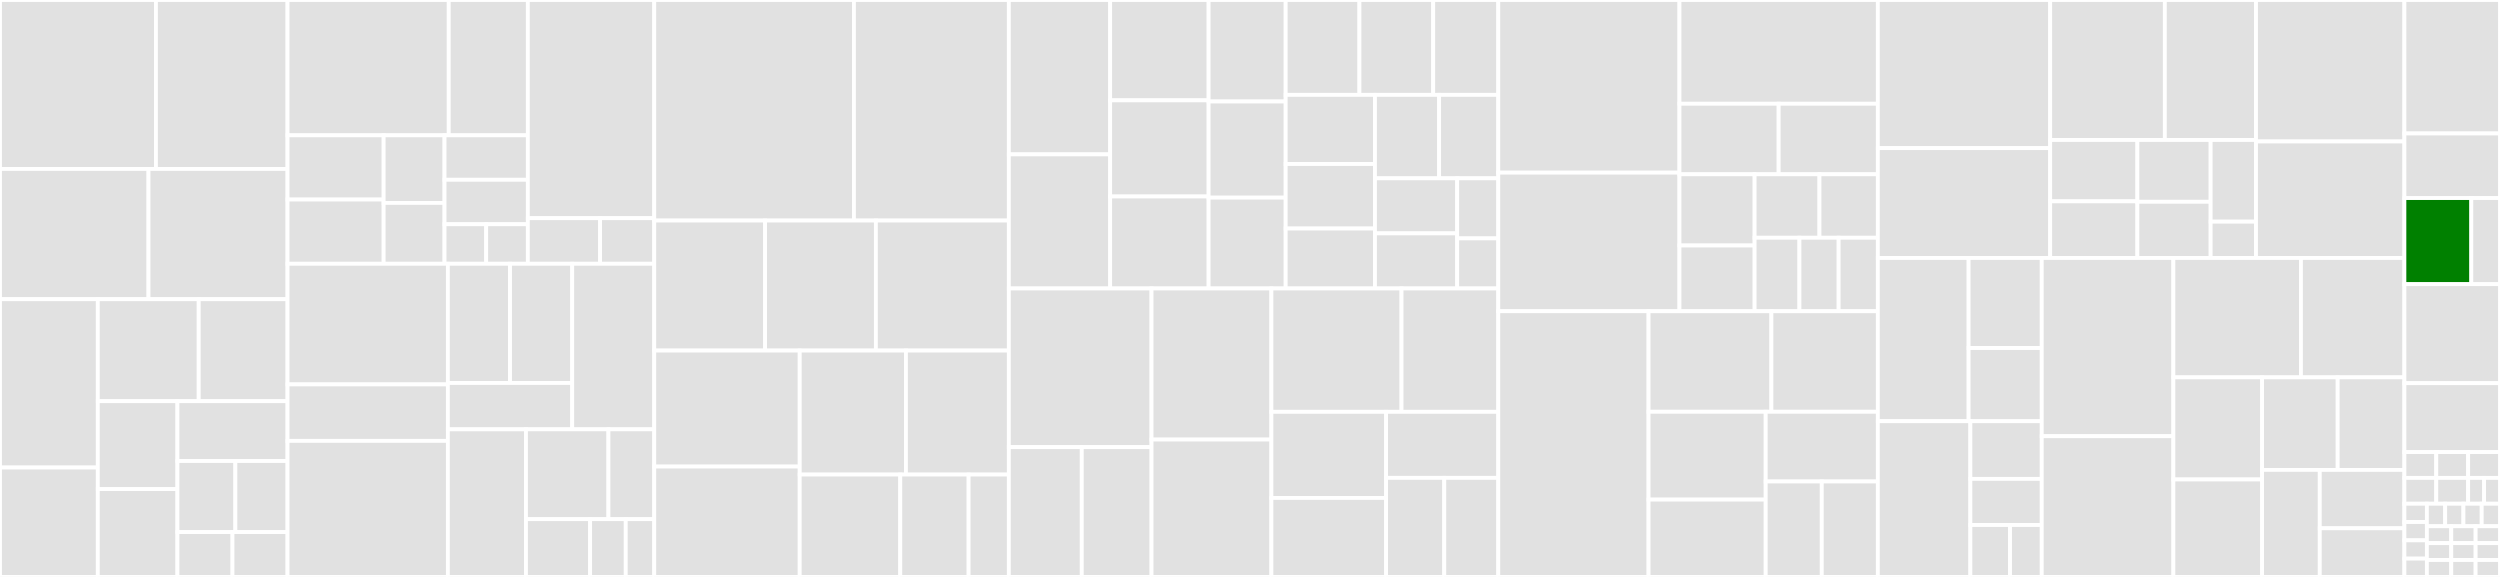 <svg baseProfile="full" width="650" height="150" viewBox="0 0 650 150" version="1.1"
xmlns="http://www.w3.org/2000/svg" xmlns:ev="http://www.w3.org/2001/xml-events"
xmlns:xlink="http://www.w3.org/1999/xlink">

<rect x="0" y="0" width="650" height="150" fill="#333333" stroke="none"/>

<style>rect.s{mask:url(#mask);}</style>
<defs>
  <pattern id="white" width="4" height="4" patternUnits="userSpaceOnUse" patternTransform="rotate(45)">
    <rect width="2" height="2" transform="translate(0,0)" fill="white"></rect>
  </pattern>
  <mask id="mask">
    <rect x="0" y="0" width="100%" height="100%" fill="url(#white)"></rect>
  </mask>
</defs>

<rect x="0" y="0" width="40.546" height="43.921" fill="#e1e1e1" stroke="white" stroke-width="1" class=" tooltipped" data-content="src/test_workflow/integ_test/service.py"><title>src/test_workflow/integ_test/service.py</title></rect>
<rect x="40.546" y="0" width="34.211" height="43.921" fill="#e1e1e1" stroke="white" stroke-width="1" class=" tooltipped" data-content="src/test_workflow/integ_test/service_opensearch_dashboards.py"><title>src/test_workflow/integ_test/service_opensearch_dashboards.py</title></rect>
<rect x="0" y="43.921" width="38.611" height="33.871" fill="#e1e1e1" stroke="white" stroke-width="1" class=" tooltipped" data-content="src/test_workflow/integ_test/integ_test_suite.py"><title>src/test_workflow/integ_test/integ_test_suite.py</title></rect>
<rect x="38.611" y="43.921" width="36.146" height="33.871" fill="#e1e1e1" stroke="white" stroke-width="1" class=" tooltipped" data-content="src/test_workflow/integ_test/service_opensearch.py"><title>src/test_workflow/integ_test/service_opensearch.py</title></rect>
<rect x="0" y="77.792" width="25.433" height="43.763" fill="#e1e1e1" stroke="white" stroke-width="1" class=" tooltipped" data-content="src/test_workflow/integ_test/integ_test_suite_opensearch.py"><title>src/test_workflow/integ_test/integ_test_suite_opensearch.py</title></rect>
<rect x="0" y="121.554" width="25.433" height="28.446" fill="#e1e1e1" stroke="white" stroke-width="1" class=" tooltipped" data-content="src/test_workflow/integ_test/integ_test_runner.py"><title>src/test_workflow/integ_test/integ_test_runner.py</title></rect>
<rect x="25.433" y="77.792" width="26.236" height="26.514" fill="#e1e1e1" stroke="white" stroke-width="1" class=" tooltipped" data-content="src/test_workflow/integ_test/integ_test_suite_opensearch_dashboards.py"><title>src/test_workflow/integ_test/integ_test_suite_opensearch_dashboards.py</title></rect>
<rect x="51.669" y="77.792" width="23.088" height="26.514" fill="#e1e1e1" stroke="white" stroke-width="1" class=" tooltipped" data-content="src/test_workflow/integ_test/local_test_cluster_opensearch_dashboards.py"><title>src/test_workflow/integ_test/local_test_cluster_opensearch_dashboards.py</title></rect>
<rect x="25.433" y="104.306" width="20.704" height="22.847" fill="#e1e1e1" stroke="white" stroke-width="1" class=" tooltipped" data-content="src/test_workflow/integ_test/local_test_cluster.py"><title>src/test_workflow/integ_test/local_test_cluster.py</title></rect>
<rect x="25.433" y="127.153" width="20.704" height="22.847" fill="#e1e1e1" stroke="white" stroke-width="1" class=" tooltipped" data-content="src/test_workflow/integ_test/integ_test_runner_opensearch_dashboards.py"><title>src/test_workflow/integ_test/integ_test_runner_opensearch_dashboards.py</title></rect>
<rect x="46.137" y="104.306" width="28.62" height="15.556" fill="#e1e1e1" stroke="white" stroke-width="1" class=" tooltipped" data-content="src/test_workflow/integ_test/integ_test_runner_opensearch.py"><title>src/test_workflow/integ_test/integ_test_runner_opensearch.py</title></rect>
<rect x="46.137" y="119.861" width="15.063" height="18.472" fill="#e1e1e1" stroke="white" stroke-width="1" class=" tooltipped" data-content="src/test_workflow/integ_test/integ_test_start_properties.py"><title>src/test_workflow/integ_test/integ_test_start_properties.py</title></rect>
<rect x="61.2" y="119.861" width="13.557" height="18.472" fill="#e1e1e1" stroke="white" stroke-width="1" class=" tooltipped" data-content="src/test_workflow/integ_test/integ_test_runners.py"><title>src/test_workflow/integ_test/integ_test_runners.py</title></rect>
<rect x="46.137" y="138.333" width="14.31" height="11.667" fill="#e1e1e1" stroke="white" stroke-width="1" class=" tooltipped" data-content="src/test_workflow/integ_test/integ_test_start_properties_opensearch.py"><title>src/test_workflow/integ_test/integ_test_start_properties_opensearch.py</title></rect>
<rect x="60.447" y="138.333" width="14.31" height="11.667" fill="#e1e1e1" stroke="white" stroke-width="1" class=" tooltipped" data-content="src/test_workflow/integ_test/integ_test_start_properties_opensearch_dashboards.py"><title>src/test_workflow/integ_test/integ_test_start_properties_opensearch_dashboards.py</title></rect>
<rect x="74.757" y="0" width="41.919" height="35.181" fill="#e1e1e1" stroke="white" stroke-width="1" class=" tooltipped" data-content="src/test_workflow/bwc_test/bwc_test_suite.py"><title>src/test_workflow/bwc_test/bwc_test_suite.py</title></rect>
<rect x="116.677" y="0" width="20.564" height="35.181" fill="#e1e1e1" stroke="white" stroke-width="1" class=" tooltipped" data-content="src/test_workflow/bwc_test/bwc_test_runner.py"><title>src/test_workflow/bwc_test/bwc_test_runner.py</title></rect>
<rect x="74.757" y="35.181" width="24.993" height="16.7" fill="#e1e1e1" stroke="white" stroke-width="1" class=" tooltipped" data-content="src/test_workflow/bwc_test/bwc_test_runner_opensearch.py"><title>src/test_workflow/bwc_test/bwc_test_runner_opensearch.py</title></rect>
<rect x="74.757" y="51.88" width="24.993" height="16.7" fill="#e1e1e1" stroke="white" stroke-width="1" class=" tooltipped" data-content="src/test_workflow/bwc_test/bwc_test_runner_opensearch_dashboards.py"><title>src/test_workflow/bwc_test/bwc_test_runner_opensearch_dashboards.py</title></rect>
<rect x="99.751" y="35.181" width="15.829" height="17.579" fill="#e1e1e1" stroke="white" stroke-width="1" class=" tooltipped" data-content="src/test_workflow/bwc_test/bwc_test_start_properties.py"><title>src/test_workflow/bwc_test/bwc_test_start_properties.py</title></rect>
<rect x="99.751" y="52.759" width="15.829" height="15.821" fill="#e1e1e1" stroke="white" stroke-width="1" class=" tooltipped" data-content="src/test_workflow/bwc_test/bwc_test_runners.py"><title>src/test_workflow/bwc_test/bwc_test_runners.py</title></rect>
<rect x="115.58" y="35.181" width="21.661" height="11.561" fill="#e1e1e1" stroke="white" stroke-width="1" class=" tooltipped" data-content="src/test_workflow/bwc_test/bwc_test_suite_opensearch.py"><title>src/test_workflow/bwc_test/bwc_test_suite_opensearch.py</title></rect>
<rect x="115.58" y="46.742" width="21.661" height="11.561" fill="#e1e1e1" stroke="white" stroke-width="1" class=" tooltipped" data-content="src/test_workflow/bwc_test/bwc_test_suite_opensearch_dashboards.py"><title>src/test_workflow/bwc_test/bwc_test_suite_opensearch_dashboards.py</title></rect>
<rect x="115.58" y="58.303" width="10.83" height="10.277" fill="#e1e1e1" stroke="white" stroke-width="1" class=" tooltipped" data-content="src/test_workflow/bwc_test/bwc_test_start_properties_opensearch.py"><title>src/test_workflow/bwc_test/bwc_test_start_properties_opensearch.py</title></rect>
<rect x="126.41" y="58.303" width="10.83" height="10.277" fill="#e1e1e1" stroke="white" stroke-width="1" class=" tooltipped" data-content="src/test_workflow/bwc_test/bwc_test_start_properties_opensearch_dashboards.py"><title>src/test_workflow/bwc_test/bwc_test_start_properties_opensearch_dashboards.py</title></rect>
<rect x="137.241" y="0" width="32.865" height="56.726" fill="#e1e1e1" stroke="white" stroke-width="1" class=" tooltipped" data-content="src/test_workflow/test_recorder/test_recorder.py"><title>src/test_workflow/test_recorder/test_recorder.py</title></rect>
<rect x="137.241" y="56.726" width="18.78" height="11.853" fill="#e1e1e1" stroke="white" stroke-width="1" class=" tooltipped" data-content="src/test_workflow/test_recorder/test_result_data.py"><title>src/test_workflow/test_recorder/test_result_data.py</title></rect>
<rect x="156.021" y="56.726" width="14.085" height="11.853" fill="#e1e1e1" stroke="white" stroke-width="1" class=" tooltipped" data-content="src/test_workflow/test_recorder/log_recorder.py"><title>src/test_workflow/test_recorder/log_recorder.py</title></rect>
<rect x="74.757" y="68.58" width="41.693" height="31.367" fill="#e1e1e1" stroke="white" stroke-width="1" class=" tooltipped" data-content="src/test_workflow/perf_test/perf_test_cluster.py"><title>src/test_workflow/perf_test/perf_test_cluster.py</title></rect>
<rect x="74.757" y="99.947" width="41.693" height="14.682" fill="#e1e1e1" stroke="white" stroke-width="1" class=" tooltipped" data-content="src/test_workflow/perf_test/perf_test_suite.py"><title>src/test_workflow/perf_test/perf_test_suite.py</title></rect>
<rect x="74.757" y="114.629" width="41.693" height="35.371" fill="#e1e1e1" stroke="white" stroke-width="1" class=" tooltipped" data-content="src/test_workflow/test_cluster.py"><title>src/test_workflow/test_cluster.py</title></rect>
<rect x="116.451" y="68.58" width="16.161" height="30.992" fill="#e1e1e1" stroke="white" stroke-width="1" class=" tooltipped" data-content="src/test_workflow/test_result/test_result.py"><title>src/test_workflow/test_result/test_result.py</title></rect>
<rect x="132.612" y="68.58" width="16.161" height="30.992" fill="#e1e1e1" stroke="white" stroke-width="1" class=" tooltipped" data-content="src/test_workflow/test_result/test_component_results.py"><title>src/test_workflow/test_result/test_component_results.py</title></rect>
<rect x="116.451" y="99.571" width="32.322" height="12.052" fill="#e1e1e1" stroke="white" stroke-width="1" class=" tooltipped" data-content="src/test_workflow/test_result/test_suite_results.py"><title>src/test_workflow/test_result/test_suite_results.py</title></rect>
<rect x="148.773" y="68.58" width="21.333" height="43.044" fill="#e1e1e1" stroke="white" stroke-width="1" class=" tooltipped" data-content="src/test_workflow/dependency_installer.py"><title>src/test_workflow/dependency_installer.py</title></rect>
<rect x="116.451" y="111.624" width="20.302" height="38.376" fill="#e1e1e1" stroke="white" stroke-width="1" class=" tooltipped" data-content="src/test_workflow/test_args.py"><title>src/test_workflow/test_args.py</title></rect>
<rect x="136.753" y="111.624" width="21.441" height="23.36" fill="#e1e1e1" stroke="white" stroke-width="1" class=" tooltipped" data-content="src/test_workflow/dependency_installer_opensearch.py"><title>src/test_workflow/dependency_installer_opensearch.py</title></rect>
<rect x="158.194" y="111.624" width="11.912" height="23.36" fill="#e1e1e1" stroke="white" stroke-width="1" class=" tooltipped" data-content="src/test_workflow/test_component.py"><title>src/test_workflow/test_component.py</title></rect>
<rect x="136.753" y="134.983" width="16.676" height="15.017" fill="#e1e1e1" stroke="white" stroke-width="1" class=" tooltipped" data-content="src/test_workflow/test_kwargs.py"><title>src/test_workflow/test_kwargs.py</title></rect>
<rect x="153.429" y="134.983" width="9.265" height="15.017" fill="#e1e1e1" stroke="white" stroke-width="1" class=" tooltipped" data-content="src/test_workflow/test_args_path_validator.py"><title>src/test_workflow/test_args_path_validator.py</title></rect>
<rect x="162.694" y="134.983" width="7.412" height="15.017" fill="#e1e1e1" stroke="white" stroke-width="1" class=" tooltipped" data-content="src/test_workflow/dependency_installer_opensearch_dashboards.py"><title>src/test_workflow/dependency_installer_opensearch_dashboards.py</title></rect>
<rect x="170.106" y="0" width="51.92" height="57.344" fill="#e1e1e1" stroke="white" stroke-width="1" class=" tooltipped" data-content="src/manifests/input_manifest.py"><title>src/manifests/input_manifest.py</title></rect>
<rect x="222.026" y="0" width="40.274" height="57.344" fill="#e1e1e1" stroke="white" stroke-width="1" class=" tooltipped" data-content="src/manifests/manifest.py"><title>src/manifests/manifest.py</title></rect>
<rect x="170.106" y="57.344" width="28.811" height="33.803" fill="#e1e1e1" stroke="white" stroke-width="1" class=" tooltipped" data-content="src/manifests/build/build_manifest_1_0.py"><title>src/manifests/build/build_manifest_1_0.py</title></rect>
<rect x="198.916" y="57.344" width="28.811" height="33.803" fill="#e1e1e1" stroke="white" stroke-width="1" class=" tooltipped" data-content="src/manifests/build/build_manifest_1_1.py"><title>src/manifests/build/build_manifest_1_1.py</title></rect>
<rect x="227.727" y="57.344" width="34.573" height="33.803" fill="#e1e1e1" stroke="white" stroke-width="1" class=" tooltipped" data-content="src/manifests/component_manifest.py"><title>src/manifests/component_manifest.py</title></rect>
<rect x="170.106" y="91.147" width="37.823" height="30.162" fill="#e1e1e1" stroke="white" stroke-width="1" class=" tooltipped" data-content="src/manifests/build_manifest.py"><title>src/manifests/build_manifest.py</title></rect>
<rect x="170.106" y="121.309" width="37.823" height="28.691" fill="#e1e1e1" stroke="white" stroke-width="1" class=" tooltipped" data-content="src/manifests/bundle_manifest.py"><title>src/manifests/bundle_manifest.py</title></rect>
<rect x="207.929" y="91.147" width="27.617" height="32.241" fill="#e1e1e1" stroke="white" stroke-width="1" class=" tooltipped" data-content="src/manifests/bundle/bundle_manifest_1_0.py"><title>src/manifests/bundle/bundle_manifest_1_0.py</title></rect>
<rect x="235.546" y="91.147" width="26.754" height="32.241" fill="#e1e1e1" stroke="white" stroke-width="1" class=" tooltipped" data-content="src/manifests/manifests.py"><title>src/manifests/manifests.py</title></rect>
<rect x="207.929" y="123.388" width="26.14" height="26.612" fill="#e1e1e1" stroke="white" stroke-width="1" class=" tooltipped" data-content="src/manifests/test_manifest.py"><title>src/manifests/test_manifest.py</title></rect>
<rect x="234.069" y="123.388" width="17.775" height="26.612" fill="#e1e1e1" stroke="white" stroke-width="1" class=" tooltipped" data-content="src/manifests/distribution.py"><title>src/manifests/distribution.py</title></rect>
<rect x="251.844" y="123.388" width="10.456" height="26.612" fill="#e1e1e1" stroke="white" stroke-width="1" class=" tooltipped" data-content="src/manifests/input_manifests.py"><title>src/manifests/input_manifests.py</title></rect>
<rect x="262.3" y="0" width="26.341" height="40.141" fill="#e1e1e1" stroke="white" stroke-width="1" class=" tooltipped" data-content="src/ci_workflow/ci_check_package.py"><title>src/ci_workflow/ci_check_package.py</title></rect>
<rect x="262.3" y="40.141" width="26.341" height="34.859" fill="#e1e1e1" stroke="white" stroke-width="1" class=" tooltipped" data-content="src/ci_workflow/ci_check_gradle_dependencies.py"><title>src/ci_workflow/ci_check_gradle_dependencies.py</title></rect>
<rect x="288.642" y="0" width="25.599" height="26.087" fill="#e1e1e1" stroke="white" stroke-width="1" class=" tooltipped" data-content="src/ci_workflow/ci_check_list_source.py"><title>src/ci_workflow/ci_check_list_source.py</title></rect>
<rect x="288.642" y="26.087" width="25.599" height="25.0" fill="#e1e1e1" stroke="white" stroke-width="1" class=" tooltipped" data-content="src/ci_workflow/ci_args.py"><title>src/ci_workflow/ci_args.py</title></rect>
<rect x="288.642" y="51.087" width="25.599" height="23.913" fill="#e1e1e1" stroke="white" stroke-width="1" class=" tooltipped" data-content="src/ci_workflow/ci_input_manifest.py"><title>src/ci_workflow/ci_input_manifest.py</title></rect>
<rect x="314.241" y="0" width="20.034" height="26.389" fill="#e1e1e1" stroke="white" stroke-width="1" class=" tooltipped" data-content="src/ci_workflow/ci_check.py"><title>src/ci_workflow/ci_check.py</title></rect>
<rect x="314.241" y="26.389" width="20.034" height="25" fill="#e1e1e1" stroke="white" stroke-width="1" class=" tooltipped" data-content="src/ci_workflow/ci_check_list_dist.py"><title>src/ci_workflow/ci_check_list_dist.py</title></rect>
<rect x="314.241" y="51.389" width="20.034" height="23.611" fill="#e1e1e1" stroke="white" stroke-width="1" class=" tooltipped" data-content="src/ci_workflow/ci_manifest.py"><title>src/ci_workflow/ci_manifest.py</title></rect>
<rect x="334.275" y="0" width="19.179" height="24.664" fill="#e1e1e1" stroke="white" stroke-width="1" class=" tooltipped" data-content="src/ci_workflow/ci_check_lists.py"><title>src/ci_workflow/ci_check_lists.py</title></rect>
<rect x="353.454" y="0" width="19.179" height="24.664" fill="#e1e1e1" stroke="white" stroke-width="1" class=" tooltipped" data-content="src/ci_workflow/ci_check_manifest_component.py"><title>src/ci_workflow/ci_check_manifest_component.py</title></rect>
<rect x="372.632" y="0" width="16.922" height="24.664" fill="#e1e1e1" stroke="white" stroke-width="1" class=" tooltipped" data-content="src/ci_workflow/ci_manifests.py"><title>src/ci_workflow/ci_manifests.py</title></rect>
<rect x="334.275" y="24.664" width="23.217" height="17.977" fill="#e1e1e1" stroke="white" stroke-width="1" class=" tooltipped" data-content="src/ci_workflow/ci_check_list_source_ref.py"><title>src/ci_workflow/ci_check_list_source_ref.py</title></rect>
<rect x="334.275" y="42.641" width="23.217" height="16.779" fill="#e1e1e1" stroke="white" stroke-width="1" class=" tooltipped" data-content="src/ci_workflow/ci_target.py"><title>src/ci_workflow/ci_target.py</title></rect>
<rect x="334.275" y="59.42" width="23.217" height="15.58" fill="#e1e1e1" stroke="white" stroke-width="1" class=" tooltipped" data-content="src/ci_workflow/ci_check_list.py"><title>src/ci_workflow/ci_check_list.py</title></rect>
<rect x="357.493" y="24.664" width="16.672" height="21.696" fill="#e1e1e1" stroke="white" stroke-width="1" class=" tooltipped" data-content="src/ci_workflow/ci_check_gradle_properties.py"><title>src/ci_workflow/ci_check_gradle_properties.py</title></rect>
<rect x="374.165" y="24.664" width="15.39" height="21.696" fill="#e1e1e1" stroke="white" stroke-width="1" class=" tooltipped" data-content="src/ci_workflow/ci_test_manifest.py"><title>src/ci_workflow/ci_test_manifest.py</title></rect>
<rect x="357.493" y="46.361" width="21.375" height="14.32" fill="#e1e1e1" stroke="white" stroke-width="1" class=" tooltipped" data-content="src/ci_workflow/ci_check_npm_package_version.py"><title>src/ci_workflow/ci_check_npm_package_version.py</title></rect>
<rect x="357.493" y="60.68" width="21.375" height="14.32" fill="#e1e1e1" stroke="white" stroke-width="1" class=" tooltipped" data-content="src/ci_workflow/ci_check_gradle_properties_version.py"><title>src/ci_workflow/ci_check_gradle_properties_version.py</title></rect>
<rect x="378.867" y="46.361" width="10.687" height="15.621" fill="#e1e1e1" stroke="white" stroke-width="1" class=" tooltipped" data-content="src/ci_workflow/ci_check_gradle_dependencies_opensearch.py"><title>src/ci_workflow/ci_check_gradle_dependencies_opensearch.py</title></rect>
<rect x="378.867" y="61.982" width="10.687" height="13.018" fill="#e1e1e1" stroke="white" stroke-width="1" class=" tooltipped" data-content="src/ci_workflow/ci_check_gradle_publish_to_maven_local.py"><title>src/ci_workflow/ci_check_gradle_publish_to_maven_local.py</title></rect>
<rect x="262.3" y="75.0" width="37.1" height="41.25" fill="#e1e1e1" stroke="white" stroke-width="1" class=" tooltipped" data-content="src/build_workflow/build_recorder.py"><title>src/build_workflow/build_recorder.py</title></rect>
<rect x="262.3" y="116.25" width="18.962" height="33.75" fill="#e1e1e1" stroke="white" stroke-width="1" class=" tooltipped" data-content="src/build_workflow/opensearch/build_artifact_check_maven.py"><title>src/build_workflow/opensearch/build_artifact_check_maven.py</title></rect>
<rect x="281.263" y="116.25" width="18.138" height="33.75" fill="#e1e1e1" stroke="white" stroke-width="1" class=" tooltipped" data-content="src/build_workflow/opensearch/build_artifact_check_plugin.py"><title>src/build_workflow/opensearch/build_artifact_check_plugin.py</title></rect>
<rect x="299.401" y="75.0" width="31.164" height="39.286" fill="#e1e1e1" stroke="white" stroke-width="1" class=" tooltipped" data-content="src/build_workflow/builder_from_dist.py"><title>src/build_workflow/builder_from_dist.py</title></rect>
<rect x="299.401" y="114.286" width="31.164" height="35.714" fill="#e1e1e1" stroke="white" stroke-width="1" class=" tooltipped" data-content="src/build_workflow/build_target.py"><title>src/build_workflow/build_target.py</title></rect>
<rect x="330.565" y="75.0" width="33.832" height="32.075" fill="#e1e1e1" stroke="white" stroke-width="1" class=" tooltipped" data-content="src/build_workflow/build_args.py"><title>src/build_workflow/build_args.py</title></rect>
<rect x="364.397" y="75.0" width="25.157" height="32.075" fill="#e1e1e1" stroke="white" stroke-width="1" class=" tooltipped" data-content="src/build_workflow/opensearch_dashboards/build_artifact_check_plugin.py"><title>src/build_workflow/opensearch_dashboards/build_artifact_check_plugin.py</title></rect>
<rect x="330.565" y="107.075" width="29.819" height="22.395" fill="#e1e1e1" stroke="white" stroke-width="1" class=" tooltipped" data-content="src/build_workflow/build_artifact_checks.py"><title>src/build_workflow/build_artifact_checks.py</title></rect>
<rect x="330.565" y="129.471" width="29.819" height="20.529" fill="#e1e1e1" stroke="white" stroke-width="1" class=" tooltipped" data-content="src/build_workflow/builder_from_source.py"><title>src/build_workflow/builder_from_source.py</title></rect>
<rect x="360.384" y="107.075" width="29.171" height="17.17" fill="#e1e1e1" stroke="white" stroke-width="1" class=" tooltipped" data-content="src/build_workflow/builder.py"><title>src/build_workflow/builder.py</title></rect>
<rect x="360.384" y="124.245" width="15.126" height="25.755" fill="#e1e1e1" stroke="white" stroke-width="1" class=" tooltipped" data-content="src/build_workflow/builders.py"><title>src/build_workflow/builders.py</title></rect>
<rect x="375.51" y="124.245" width="14.045" height="25.755" fill="#e1e1e1" stroke="white" stroke-width="1" class=" tooltipped" data-content="src/build_workflow/build_artifact_check.py"><title>src/build_workflow/build_artifact_check.py</title></rect>
<rect x="389.555" y="0" width="47.109" height="44.891" fill="#e1e1e1" stroke="white" stroke-width="1" class=" tooltipped" data-content="src/assemble_workflow/bundle.py"><title>src/assemble_workflow/bundle.py</title></rect>
<rect x="389.555" y="44.891" width="47.109" height="36.031" fill="#e1e1e1" stroke="white" stroke-width="1" class=" tooltipped" data-content="src/assemble_workflow/dist.py"><title>src/assemble_workflow/dist.py</title></rect>
<rect x="436.663" y="0" width="51.579" height="26.974" fill="#e1e1e1" stroke="white" stroke-width="1" class=" tooltipped" data-content="src/assemble_workflow/bundle_recorder.py"><title>src/assemble_workflow/bundle_recorder.py</title></rect>
<rect x="436.663" y="26.974" width="25.789" height="18.342" fill="#e1e1e1" stroke="white" stroke-width="1" class=" tooltipped" data-content="src/assemble_workflow/bundles.py"><title>src/assemble_workflow/bundles.py</title></rect>
<rect x="462.453" y="26.974" width="25.789" height="18.342" fill="#e1e1e1" stroke="white" stroke-width="1" class=" tooltipped" data-content="src/assemble_workflow/assemble_args.py"><title>src/assemble_workflow/assemble_args.py</title></rect>
<rect x="436.663" y="45.316" width="19.537" height="18.515" fill="#e1e1e1" stroke="white" stroke-width="1" class=" tooltipped" data-content="src/assemble_workflow/bundle_opensearch.py"><title>src/assemble_workflow/bundle_opensearch.py</title></rect>
<rect x="436.663" y="63.831" width="19.537" height="17.091" fill="#e1e1e1" stroke="white" stroke-width="1" class=" tooltipped" data-content="src/assemble_workflow/bundle_location.py"><title>src/assemble_workflow/bundle_location.py</title></rect>
<rect x="456.201" y="45.316" width="16.864" height="16.5" fill="#e1e1e1" stroke="white" stroke-width="1" class=" tooltipped" data-content="src/assemble_workflow/dists.py"><title>src/assemble_workflow/dists.py</title></rect>
<rect x="473.065" y="45.316" width="15.177" height="16.5" fill="#e1e1e1" stroke="white" stroke-width="1" class=" tooltipped" data-content="src/assemble_workflow/bundle_opensearch_dashboards.py"><title>src/assemble_workflow/bundle_opensearch_dashboards.py</title></rect>
<rect x="456.201" y="61.816" width="11.651" height="19.105" fill="#e1e1e1" stroke="white" stroke-width="1" class=" tooltipped" data-content="src/assemble_workflow/bundle_url_location.py"><title>src/assemble_workflow/bundle_url_location.py</title></rect>
<rect x="467.852" y="61.816" width="10.195" height="19.105" fill="#e1e1e1" stroke="white" stroke-width="1" class=" tooltipped" data-content="src/assemble_workflow/bundle_locations.py"><title>src/assemble_workflow/bundle_locations.py</title></rect>
<rect x="478.047" y="61.816" width="10.195" height="19.105" fill="#e1e1e1" stroke="white" stroke-width="1" class=" tooltipped" data-content="src/assemble_workflow/bundle_file_location.py"><title>src/assemble_workflow/bundle_file_location.py</title></rect>
<rect x="389.555" y="80.921" width="39.072" height="69.079" fill="#e1e1e1" stroke="white" stroke-width="1" class=" tooltipped" data-content="src/manifests_workflow/input_manifests.py"><title>src/manifests_workflow/input_manifests.py</title></rect>
<rect x="428.627" y="80.921" width="31.937" height="26.138" fill="#e1e1e1" stroke="white" stroke-width="1" class=" tooltipped" data-content="src/manifests_workflow/component_opensearch.py"><title>src/manifests_workflow/component_opensearch.py</title></rect>
<rect x="460.564" y="80.921" width="27.678" height="26.138" fill="#e1e1e1" stroke="white" stroke-width="1" class=" tooltipped" data-content="src/manifests_workflow/manifests_args.py"><title>src/manifests_workflow/manifests_args.py</title></rect>
<rect x="428.627" y="107.059" width="30.456" height="22.841" fill="#e1e1e1" stroke="white" stroke-width="1" class=" tooltipped" data-content="src/manifests_workflow/component_opensearch_min.py"><title>src/manifests_workflow/component_opensearch_min.py</title></rect>
<rect x="428.627" y="129.9" width="30.456" height="20.1" fill="#e1e1e1" stroke="white" stroke-width="1" class=" tooltipped" data-content="src/manifests_workflow/component_opensearch_dashboards_min.py"><title>src/manifests_workflow/component_opensearch_dashboards_min.py</title></rect>
<rect x="459.082" y="107.059" width="29.16" height="18.131" fill="#e1e1e1" stroke="white" stroke-width="1" class=" tooltipped" data-content="src/manifests_workflow/component.py"><title>src/manifests_workflow/component.py</title></rect>
<rect x="459.082" y="125.19" width="14.58" height="24.81" fill="#e1e1e1" stroke="white" stroke-width="1" class=" tooltipped" data-content="src/manifests_workflow/input_manifests_opensearch.py"><title>src/manifests_workflow/input_manifests_opensearch.py</title></rect>
<rect x="473.662" y="125.19" width="14.58" height="24.81" fill="#e1e1e1" stroke="white" stroke-width="1" class=" tooltipped" data-content="src/manifests_workflow/input_manifests_opensearch_dashboards.py"><title>src/manifests_workflow/input_manifests_opensearch_dashboards.py</title></rect>
<rect x="488.242" y="0" width="44.804" height="38.505" fill="#e1e1e1" stroke="white" stroke-width="1" class=" tooltipped" data-content="src/system/process.py"><title>src/system/process.py</title></rect>
<rect x="488.242" y="38.505" width="44.804" height="28.568" fill="#e1e1e1" stroke="white" stroke-width="1" class=" tooltipped" data-content="src/system/config_file.py"><title>src/system/config_file.py</title></rect>
<rect x="533.046" y="0" width="29.816" height="36.396" fill="#e1e1e1" stroke="white" stroke-width="1" class=" tooltipped" data-content="src/system/properties_file.py"><title>src/system/properties_file.py</title></rect>
<rect x="562.862" y="0" width="23.7" height="36.396" fill="#e1e1e1" stroke="white" stroke-width="1" class=" tooltipped" data-content="src/system/temporary_directory.py"><title>src/system/temporary_directory.py</title></rect>
<rect x="533.046" y="36.396" width="22.676" height="15.952" fill="#e1e1e1" stroke="white" stroke-width="1" class=" tooltipped" data-content="src/system/os.py"><title>src/system/os.py</title></rect>
<rect x="533.046" y="52.348" width="22.676" height="14.725" fill="#e1e1e1" stroke="white" stroke-width="1" class=" tooltipped" data-content="src/system/thread_safe_counter.py"><title>src/system/thread_safe_counter.py</title></rect>
<rect x="555.722" y="36.396" width="19.048" height="16.069" fill="#e1e1e1" stroke="white" stroke-width="1" class=" tooltipped" data-content="src/system/zip_file.py"><title>src/system/zip_file.py</title></rect>
<rect x="555.722" y="52.465" width="19.048" height="14.608" fill="#e1e1e1" stroke="white" stroke-width="1" class=" tooltipped" data-content="src/system/working_directory.py"><title>src/system/working_directory.py</title></rect>
<rect x="574.77" y="36.396" width="11.792" height="21.238" fill="#e1e1e1" stroke="white" stroke-width="1" class=" tooltipped" data-content="src/system/execute.py"><title>src/system/execute.py</title></rect>
<rect x="574.77" y="57.634" width="11.792" height="9.439" fill="#e1e1e1" stroke="white" stroke-width="1" class=" tooltipped" data-content="src/system/console.py"><title>src/system/console.py</title></rect>
<rect x="586.562" y="0" width="38.581" height="36.782" fill="#e1e1e1" stroke="white" stroke-width="1" class=" tooltipped" data-content="src/sign_workflow/sign_artifacts.py"><title>src/sign_workflow/sign_artifacts.py</title></rect>
<rect x="586.562" y="36.782" width="38.581" height="30.291" fill="#e1e1e1" stroke="white" stroke-width="1" class=" tooltipped" data-content="src/sign_workflow/signer.py"><title>src/sign_workflow/signer.py</title></rect>
<rect x="488.242" y="67.073" width="23.601" height="42.443" fill="#e1e1e1" stroke="white" stroke-width="1" class=" tooltipped" data-content="src/jenkins/BuildManifest.groovy"><title>src/jenkins/BuildManifest.groovy</title></rect>
<rect x="511.843" y="67.073" width="19.012" height="23.417" fill="#e1e1e1" stroke="white" stroke-width="1" class=" tooltipped" data-content="src/jenkins/Messages.groovy"><title>src/jenkins/Messages.groovy</title></rect>
<rect x="511.843" y="90.49" width="19.012" height="19.026" fill="#e1e1e1" stroke="white" stroke-width="1" class=" tooltipped" data-content="src/jenkins/InputManifest.groovy"><title>src/jenkins/InputManifest.groovy</title></rect>
<rect x="488.242" y="109.516" width="24.056" height="40.484" fill="#e1e1e1" stroke="white" stroke-width="1" class=" tooltipped" data-content="src/paths/script_finder.py"><title>src/paths/script_finder.py</title></rect>
<rect x="512.298" y="109.516" width="18.558" height="14.994" fill="#e1e1e1" stroke="white" stroke-width="1" class=" tooltipped" data-content="src/paths/tree_walker.py"><title>src/paths/tree_walker.py</title></rect>
<rect x="512.298" y="124.51" width="18.558" height="11.995" fill="#e1e1e1" stroke="white" stroke-width="1" class=" tooltipped" data-content="src/paths/output_dir.py"><title>src/paths/output_dir.py</title></rect>
<rect x="512.298" y="136.505" width="10.31" height="13.495" fill="#e1e1e1" stroke="white" stroke-width="1" class=" tooltipped" data-content="src/paths/build_output_dir.py"><title>src/paths/build_output_dir.py</title></rect>
<rect x="522.608" y="136.505" width="8.248" height="13.495" fill="#e1e1e1" stroke="white" stroke-width="1" class=" tooltipped" data-content="src/paths/assemble_output_dir.py"><title>src/paths/assemble_output_dir.py</title></rect>
<rect x="530.856" y="67.073" width="34.225" height="46.341" fill="#e1e1e1" stroke="white" stroke-width="1" class=" tooltipped" data-content="src/git/git_repository.py"><title>src/git/git_repository.py</title></rect>
<rect x="530.856" y="113.415" width="34.225" height="36.585" fill="#e1e1e1" stroke="white" stroke-width="1" class=" tooltipped" data-content="src/run_build.py"><title>src/run_build.py</title></rect>
<rect x="565.081" y="67.073" width="33.168" height="31.04" fill="#e1e1e1" stroke="white" stroke-width="1" class=" tooltipped" data-content="src/run_perf_test.py"><title>src/run_perf_test.py</title></rect>
<rect x="598.249" y="67.073" width="26.893" height="31.04" fill="#e1e1e1" stroke="white" stroke-width="1" class=" tooltipped" data-content="src/run_assemble.py"><title>src/run_assemble.py</title></rect>
<rect x="565.081" y="98.113" width="23.059" height="26.547" fill="#e1e1e1" stroke="white" stroke-width="1" class=" tooltipped" data-content="src/run_sign.py"><title>src/run_sign.py</title></rect>
<rect x="565.081" y="124.66" width="23.059" height="25.34" fill="#e1e1e1" stroke="white" stroke-width="1" class=" tooltipped" data-content="src/run_checkout.py"><title>src/run_checkout.py</title></rect>
<rect x="588.14" y="98.113" width="19.658" height="24.064" fill="#e1e1e1" stroke="white" stroke-width="1" class=" tooltipped" data-content="src/run_manifests.py"><title>src/run_manifests.py</title></rect>
<rect x="607.798" y="98.113" width="17.345" height="24.064" fill="#e1e1e1" stroke="white" stroke-width="1" class=" tooltipped" data-content="src/run_bwc_test.py"><title>src/run_bwc_test.py</title></rect>
<rect x="588.14" y="122.176" width="15.001" height="27.824" fill="#e1e1e1" stroke="white" stroke-width="1" class=" tooltipped" data-content="src/run_integ_test.py"><title>src/run_integ_test.py</title></rect>
<rect x="603.141" y="122.176" width="22.001" height="15.176" fill="#e1e1e1" stroke="white" stroke-width="1" class=" tooltipped" data-content="src/checkout_workflow/checkout_args.py"><title>src/checkout_workflow/checkout_args.py</title></rect>
<rect x="603.141" y="137.353" width="22.001" height="12.647" fill="#e1e1e1" stroke="white" stroke-width="1" class=" tooltipped" data-content="src/run_ci.py"><title>src/run_ci.py</title></rect>
<rect x="625.143" y="0" width="24.857" height="34.701" fill="#e1e1e1" stroke="white" stroke-width="1" class=" tooltipped" data-content="deployment/lib/identities.ts"><title>deployment/lib/identities.ts</title></rect>
<rect x="625.143" y="34.701" width="24.857" height="16.791" fill="#e1e1e1" stroke="white" stroke-width="1" class=" tooltipped" data-content="deployment/lib/build-artifact-stack.ts"><title>deployment/lib/build-artifact-stack.ts</title></rect>
<rect x="625.143" y="51.493" width="17.4" height="22.388" fill="green" stroke="white" stroke-width="1" class=" tooltipped" data-content="deployment/lib/artifacts-public-access.ts"><title>deployment/lib/artifacts-public-access.ts</title></rect>
<rect x="642.543" y="51.493" width="7.457" height="22.388" fill="#e1e1e1" stroke="white" stroke-width="1" class=" tooltipped" data-content="deployment/lib/buckets.ts"><title>deployment/lib/buckets.ts</title></rect>
<rect x="625.143" y="73.881" width="24.857" height="25.746" fill="#e1e1e1" stroke="white" stroke-width="1" class=" tooltipped" data-content="deployment/lambdas/cf-url-rewriter/cf-url-rewriter.ts"><title>deployment/lambdas/cf-url-rewriter/cf-url-rewriter.ts</title></rect>
<rect x="625.143" y="99.627" width="24.857" height="17.91" fill="#e1e1e1" stroke="white" stroke-width="1" class=" tooltipped" data-content="deployment/lambdas/cf-url-rewriter/https-get.ts"><title>deployment/lambdas/cf-url-rewriter/https-get.ts</title></rect>
<rect x="625.143" y="117.537" width="8.286" height="6.716" fill="#e1e1e1" stroke="white" stroke-width="1" class=" tooltipped" data-content="tests/jenkins/jobs/Hello_Jenkinsfile"><title>tests/jenkins/jobs/Hello_Jenkinsfile</title></rect>
<rect x="633.428" y="117.537" width="8.286" height="6.716" fill="#e1e1e1" stroke="white" stroke-width="1" class=" tooltipped" data-content="tests/jenkins/jobs/Messages_Jenkinsfile"><title>tests/jenkins/jobs/Messages_Jenkinsfile</title></rect>
<rect x="641.714" y="117.537" width="8.286" height="6.716" fill="#e1e1e1" stroke="white" stroke-width="1" class=" tooltipped" data-content="tests/jenkins/jobs/BuildManifest_Jenkinsfile"><title>tests/jenkins/jobs/BuildManifest_Jenkinsfile</title></rect>
<rect x="625.143" y="124.254" width="8.286" height="6.716" fill="#e1e1e1" stroke="white" stroke-width="1" class=" tooltipped" data-content="tests/jenkins/jobs/InputManifest_Jenkinsfile"><title>tests/jenkins/jobs/InputManifest_Jenkinsfile</title></rect>
<rect x="633.428" y="124.254" width="8.286" height="6.716" fill="#e1e1e1" stroke="white" stroke-width="1" class=" tooltipped" data-content="tests/jenkins/jobs/uploadMinSnapshotsToS3_Jenkinsfile"><title>tests/jenkins/jobs/uploadMinSnapshotsToS3_Jenkinsfile</title></rect>
<rect x="641.714" y="124.254" width="4.143" height="6.716" fill="#e1e1e1" stroke="white" stroke-width="1" class=" tooltipped" data-content="tests/jenkins/jobs/UploadToS3_Jenkinsfile"><title>tests/jenkins/jobs/UploadToS3_Jenkinsfile</title></rect>
<rect x="645.857" y="124.254" width="4.143" height="6.716" fill="#e1e1e1" stroke="white" stroke-width="1" class=" tooltipped" data-content="tests/jenkins/jobs/PostCleanup_Jenkinsfile"><title>tests/jenkins/jobs/PostCleanup_Jenkinsfile</title></rect>
<rect x="625.143" y="130.97" width="5.849" height="4.757" fill="#e1e1e1" stroke="white" stroke-width="1" class=" tooltipped" data-content="tests/jenkins/jobs/BuildArchive_Jenkinsfile"><title>tests/jenkins/jobs/BuildArchive_Jenkinsfile</title></rect>
<rect x="625.143" y="135.728" width="5.849" height="4.757" fill="#e1e1e1" stroke="white" stroke-width="1" class=" tooltipped" data-content="tests/jenkins/jobs/SignArtifacts_Jenkinsfile"><title>tests/jenkins/jobs/SignArtifacts_Jenkinsfile</title></rect>
<rect x="625.143" y="140.485" width="5.849" height="4.757" fill="#e1e1e1" stroke="white" stroke-width="1" class=" tooltipped" data-content="tests/jenkins/jobs/AssembleUpload_Jenkinsfile"><title>tests/jenkins/jobs/AssembleUpload_Jenkinsfile</title></rect>
<rect x="625.143" y="145.243" width="5.849" height="4.757" fill="#e1e1e1" stroke="white" stroke-width="1" class=" tooltipped" data-content="tests/jenkins/jobs/DownloadFromS3_Jenkinsfile"><title>tests/jenkins/jobs/DownloadFromS3_Jenkinsfile</title></rect>
<rect x="630.991" y="130.97" width="4.752" height="5.855" fill="#e1e1e1" stroke="white" stroke-width="1" class=" tooltipped" data-content="tests/jenkins/jobs/GetManifestSHA_Jenkinsfile"><title>tests/jenkins/jobs/GetManifestSHA_Jenkinsfile</title></rect>
<rect x="635.744" y="130.97" width="4.752" height="5.855" fill="#e1e1e1" stroke="white" stroke-width="1" class=" tooltipped" data-content="tests/jenkins/jobs/BuildDockerImage_Jenkinsfile"><title>tests/jenkins/jobs/BuildDockerImage_Jenkinsfile</title></rect>
<rect x="640.496" y="130.97" width="4.752" height="5.855" fill="#e1e1e1" stroke="white" stroke-width="1" class=" tooltipped" data-content="tests/jenkins/jobs/PromoteArtifacts_Jenkinsfile"><title>tests/jenkins/jobs/PromoteArtifacts_Jenkinsfile</title></rect>
<rect x="645.248" y="130.97" width="4.752" height="5.855" fill="#e1e1e1" stroke="white" stroke-width="1" class=" tooltipped" data-content="tests/jenkins/jobs/DetectDockerImage_Jenkinsfile"><title>tests/jenkins/jobs/DetectDockerImage_Jenkinsfile</title></rect>
<rect x="630.991" y="136.825" width="6.336" height="4.392" fill="#e1e1e1" stroke="white" stroke-width="1" class=" tooltipped" data-content="tests/jenkins/jobs/BuildAssembleUpload_Jenkinsfile"><title>tests/jenkins/jobs/BuildAssembleUpload_Jenkinsfile</title></rect>
<rect x="630.991" y="141.217" width="6.336" height="4.392" fill="#e1e1e1" stroke="white" stroke-width="1" class=" tooltipped" data-content="tests/jenkins/jobs/PublishNotification_Jenkinsfile"><title>tests/jenkins/jobs/PublishNotification_Jenkinsfile</title></rect>
<rect x="630.991" y="145.608" width="6.336" height="4.392" fill="#e1e1e1" stroke="white" stroke-width="1" class=" tooltipped" data-content="tests/jenkins/jobs/CopyContainer_docker_Jenkinsfile"><title>tests/jenkins/jobs/CopyContainer_docker_Jenkinsfile</title></rect>
<rect x="637.328" y="136.825" width="6.336" height="4.392" fill="#e1e1e1" stroke="white" stroke-width="1" class=" tooltipped" data-content="tests/jenkins/jobs/ArchiveAssembleUpload_Jenkinsfile"><title>tests/jenkins/jobs/ArchiveAssembleUpload_Jenkinsfile</title></rect>
<rect x="643.664" y="136.825" width="6.336" height="4.392" fill="#e1e1e1" stroke="white" stroke-width="1" class=" tooltipped" data-content="tests/jenkins/jobs/BuildUploadManifestSHA_Jenkinsfile"><title>tests/jenkins/jobs/BuildUploadManifestSHA_Jenkinsfile</title></rect>
<rect x="637.328" y="141.217" width="6.336" height="4.392" fill="#e1e1e1" stroke="white" stroke-width="1" class=" tooltipped" data-content="tests/jenkins/jobs/PromoteArtifacts_actions_Jenkinsfile"><title>tests/jenkins/jobs/PromoteArtifacts_actions_Jenkinsfile</title></rect>
<rect x="637.328" y="145.608" width="6.336" height="4.392" fill="#e1e1e1" stroke="white" stroke-width="1" class=" tooltipped" data-content="tests/jenkins/jobs/PrintArtifactDownloadUrlsForStaging_Jenkinsfile"><title>tests/jenkins/jobs/PrintArtifactDownloadUrlsForStaging_Jenkinsfile</title></rect>
<rect x="643.664" y="141.217" width="6.336" height="4.392" fill="#e1e1e1" stroke="white" stroke-width="1" class=" tooltipped" data-content="tests/jenkins/jobs/PromoteArtifacts_OpenSearch_Dashboards_Jenkinsfile"><title>tests/jenkins/jobs/PromoteArtifacts_OpenSearch_Dashboards_Jenkinsfile</title></rect>
<rect x="643.664" y="145.608" width="6.336" height="4.392" fill="#e1e1e1" stroke="white" stroke-width="1" class=" tooltipped" data-content="tests/jenkins/jobs/PromoteArtifacts_actions_OpenSearch_Dashboards_Jenkinsfile"><title>tests/jenkins/jobs/PromoteArtifacts_actions_OpenSearch_Dashboards_Jenkinsfile</title></rect>
</svg>